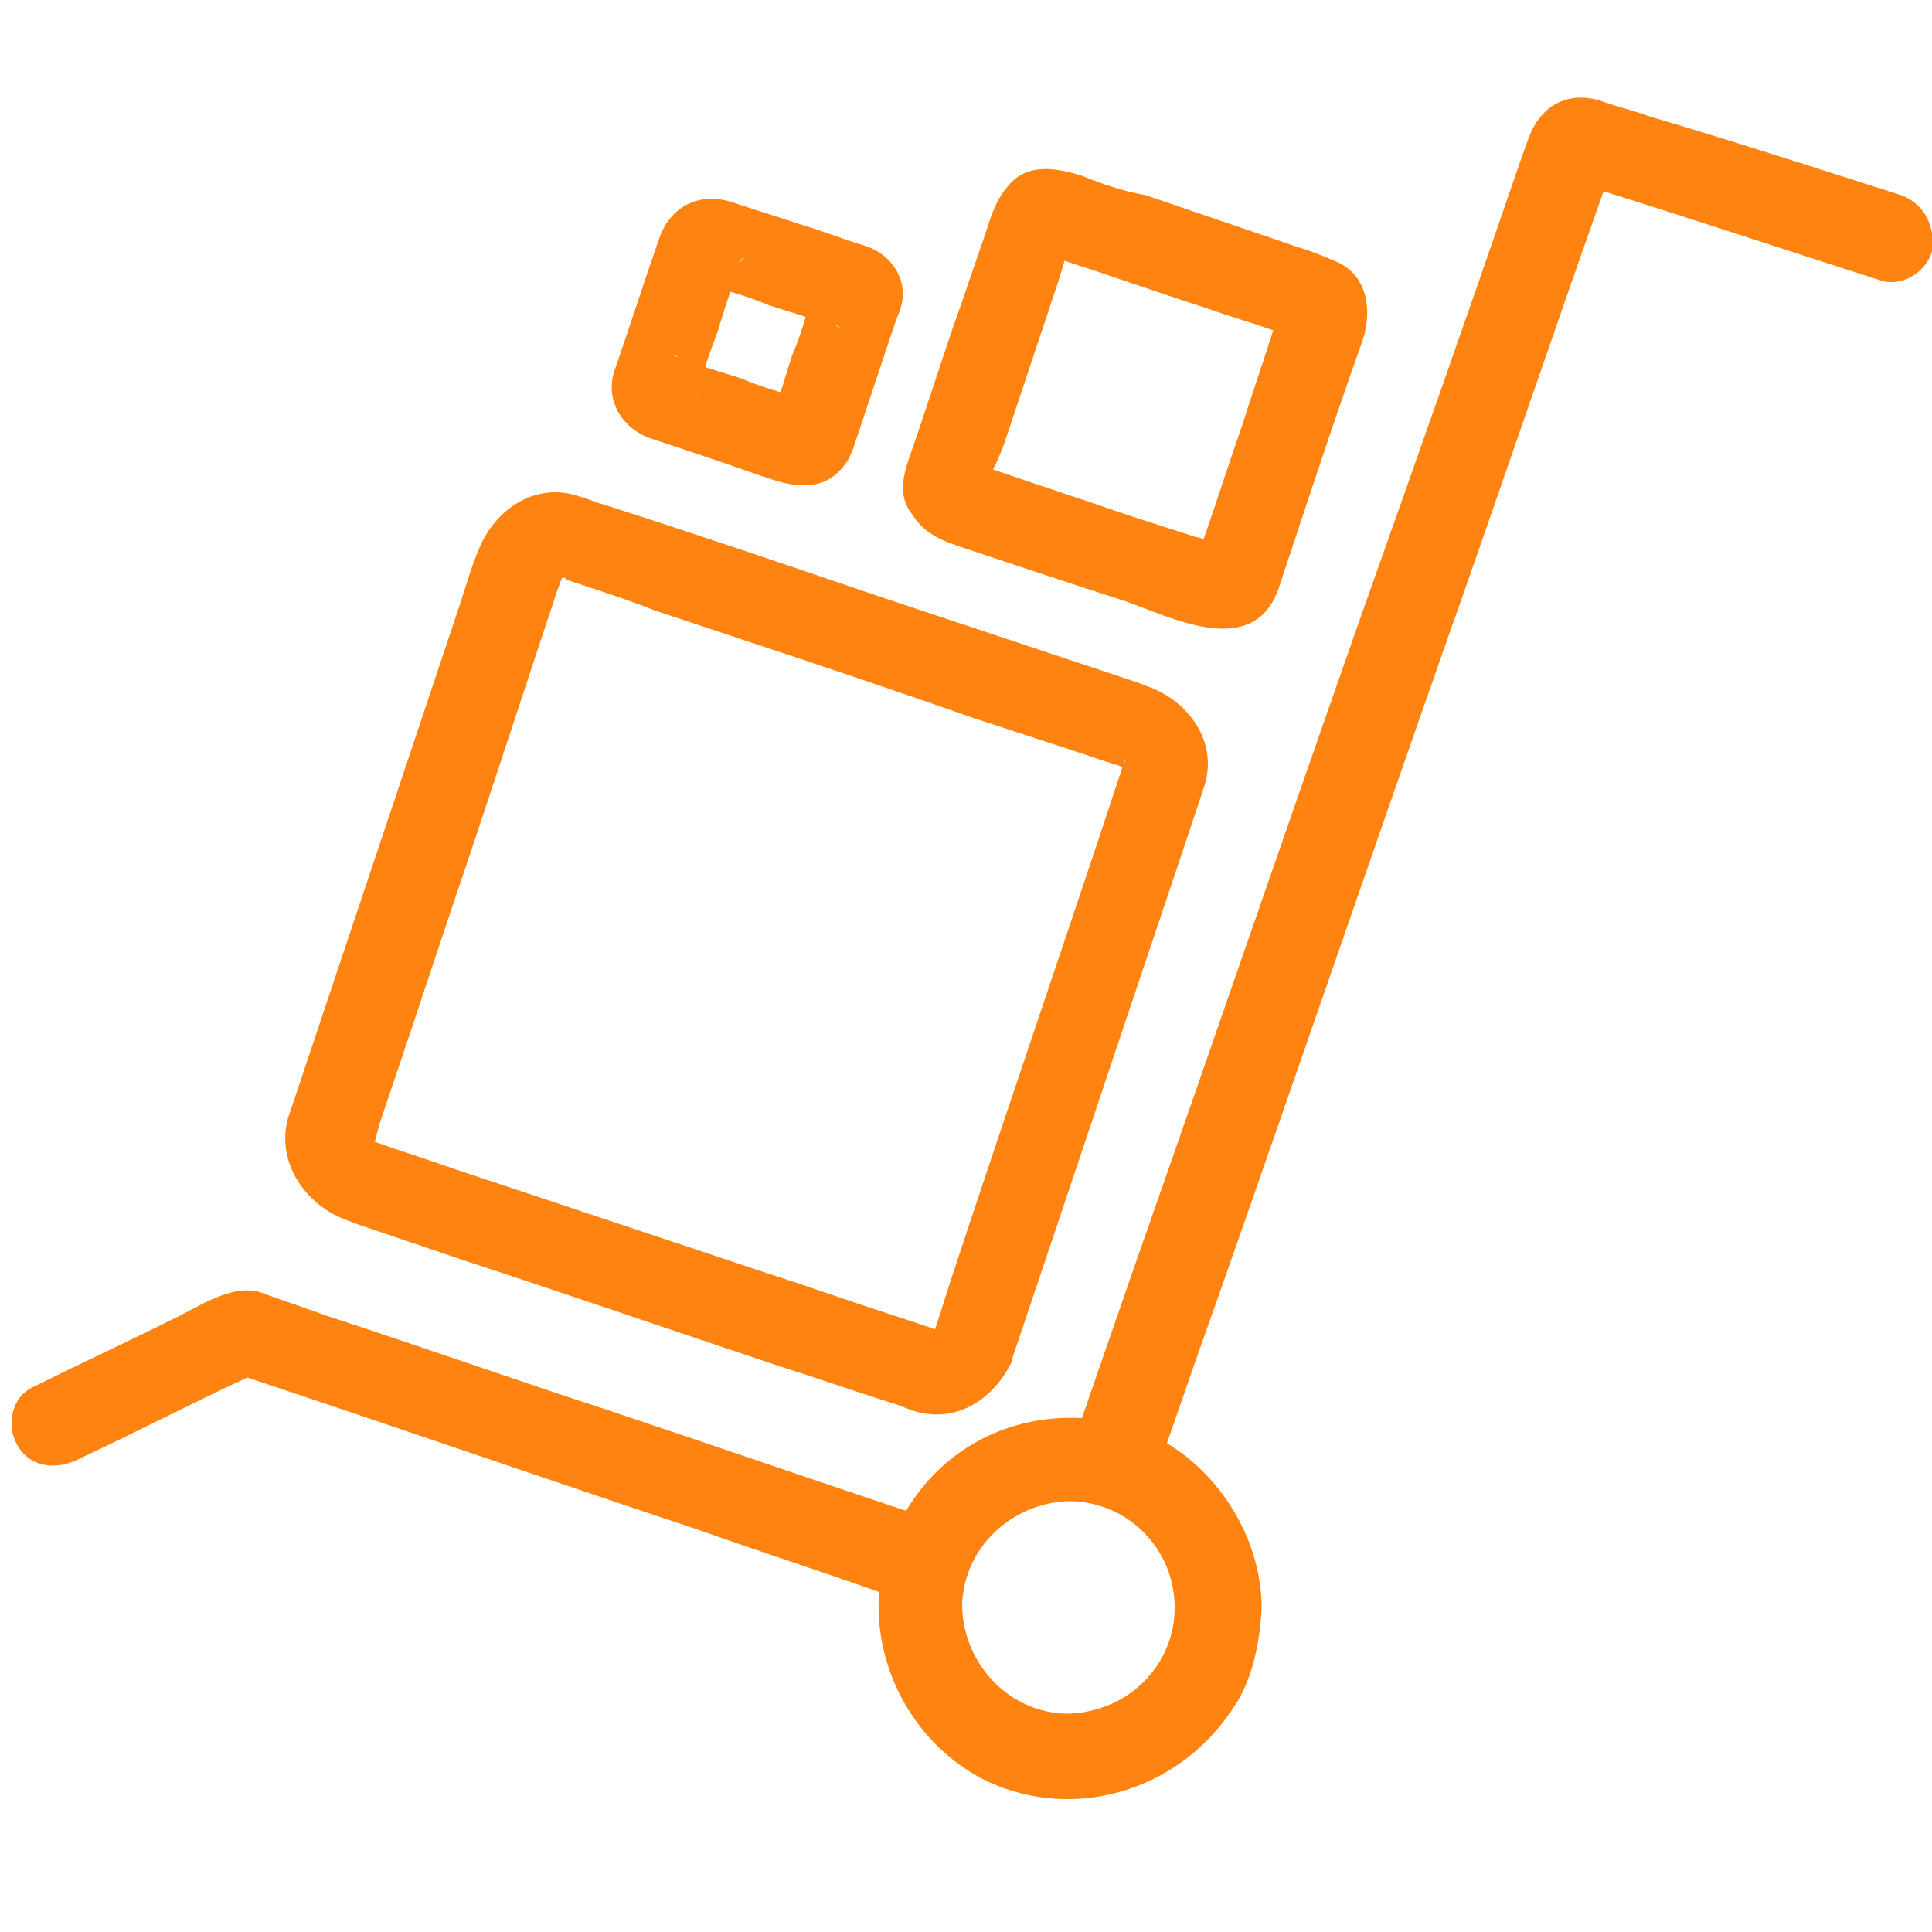 <?xml version="1.0" encoding="utf-8"?>
<!-- Generator: Adobe Illustrator 23.0.1, SVG Export Plug-In . SVG Version: 6.00 Build 0)  -->
<svg version="1.1" id="Livello_1" xmlns="http://www.w3.org/2000/svg" xmlns:xlink="http://www.w3.org/1999/xlink" x="0px" y="0px"
	 viewBox="0 0 100 100" enable-background="new 0 0 100 100" xml:space="preserve">
<g>
	<path fill="#1D1D1B" d="M288.2,42.7v5.3h29v35.3c0,8-6.5,14.5-14.5,14.5h-29c-8,0-14.5-6.5-14.5-14.5V42.9h-5.3v11.6
		c-3.8-4.3-9.3-7-15.5-7c-11.4,0-20.6,9.2-20.6,20.6c0,11.4,9.2,20.6,20.6,20.6c6.2,0,11.7-2.7,15.5-7v1.7
		c0,10.9,8.9,19.8,19.8,19.8h29c10.9,0,19.8-8.9,19.8-19.8V42.7H288.2z M238.4,83.3c-8.4,0-15.3-6.8-15.3-15.3
		c0-8.4,6.8-15.3,15.3-15.3c8.4,0,15.3,6.8,15.3,15.3C253.7,76.5,246.9,83.3,238.4,83.3z"/>
	<path fill="#1D1D1B" d="M311.5-5.1c0,8.4-6.8,15.3-15.3,15.3v0c-11.4,0-20.6,9.2-20.6,20.6h5.3c0-8.4,6.8-15.3,15.3-15.3v0
		c11.4,0,20.6-9.2,20.6-20.6c0-11.4-9.2-20.6-20.6-20.6v5.3C304.7-20.3,311.5-13.5,311.5-5.1z"/>
	<path fill="#1D1D1B" d="M296.3-2.2v-5.3c-8.4,0-15.3-6.8-15.3-15.3v-17h-5.3v17C275.7-11.5,284.9-2.2,296.3-2.2z"/>
</g>
<g>
	<path fill="#1D1D1B" d="M269.2,15.2c0-8.7-7.1-15.8-15.8-15.8h-22.2c-8.7,0-15.8,7.1-15.8,15.8v37H226v55.4h29.8v-5.3h-24.5V46.9
		h-10.7V15.2c0-3.9,2.2-7.3,5.4-9.1l34.7,40.8h-19v5.3h22.1v0H325v-5.3h-55.7V15.2z M231.9,4.7h21.5c5.8,0,10.5,4.7,10.5,10.5v27.1
		L231.9,4.7z"/>
	<path fill="#1D1D1B" d="M279.8,12.6v29H325v-29H279.8z M319.6,36.4h-34.5V18h34.5V36.4z"/>
	<path fill="#1D1D1B" d="M242.3-2.7c9.1,0,16.4-7.4,16.4-16.4c0-1.9-0.3-3.7-1-5.5h8.9v-5.3h-10.9L254-44.3h-25.4v16.2
		c-1.8,2.7-2.7,5.8-2.7,9C225.9-10,233.2-2.7,242.3-2.7z M249.3-38.9l1.1,9h-16.4v-9H249.3z M232.7-24.6h19.2c1,1.7,1.5,3.6,1.5,5.5
		c0,6.1-5,11.1-11.1,11.1s-11.1-5-11.1-11.1C231.2-21,231.7-22.9,232.7-24.6z"/>
</g>
<g>
	<path fill="#1D1D1B" d="M223.4-7c9.1,0,16.4-7.4,16.4-16.4c0-9.1-7.4-16.4-16.4-16.4S207-32.5,207-23.5C207-14.4,214.3-7,223.4-7z
		 M223.4-34.5c6.1,0,11.1,5,11.1,11.1c0,6.1-5,11.1-11.1,11.1s-11.1-5-11.1-11.1C212.3-29.6,217.3-34.5,223.4-34.5z"/>
	<path fill="#1D1D1B" d="M250.3,10.8c0-8.7-7.1-15.8-15.8-15.8h-22.2c-8.7,0-15.8,7.1-15.8,15.8v37h10.7v55.4H237v-5.3h-24.5V42.5
		h-10.7V10.8c0-5.8,4.7-10.5,10.5-10.5h22.2c5.8,0,10.5,4.7,10.5,10.5v37H306v-5.3h-55.7V10.8z"/>
	<path fill="#1D1D1B" d="M306.6-26c-2.7,0-4.7,1.9-4.7,4.5c0,2.8,2.1,4.6,4.7,4.6c2.7,0,4.7-1.8,4.7-4.6
		C311.4-24.2,309.3-26,306.6-26z"/>
	<polygon fill="#1D1D1B" points="289.9,-5.7 304,-5.7 304,20.5 310.3,20.5 310.3,-10.8 289.9,-10.8 	"/>
	<path fill="#1D1D1B" d="M306.2-39.7c-20.8,0-37.7,16.9-37.7,37.7s16.9,37.7,37.7,37.7c20.8,0,37.7-16.9,37.7-37.7
		S327-39.7,306.2-39.7z M306.2,30.4c-17.9,0-32.4-14.5-32.4-32.4c0-17.9,14.5-32.4,32.4-32.4c17.9,0,32.4,14.5,32.4,32.4
		C338.6,15.9,324,30.4,306.2,30.4z"/>
</g>
<g>
	<path fill="#1D1D1B" d="M322.8-39.6H217.5c-10.3,0-18.7,8.4-18.7,18.7V84.3c0,10.3,8.4,18.7,18.7,18.7h105.3
		c10.3,0,18.7-8.4,18.7-18.7V-21C341.5-31.3,333.1-39.6,322.8-39.6z M336.2,84.3c0,7.4-6,13.3-13.3,13.3H217.5
		c-7.4,0-13.3-6-13.3-13.3V-21c0-7.4,6-13.3,13.3-13.3h105.3c7.4,0,13.3,6,13.3,13.3V84.3z"/>
	<path fill="#1D1D1B" d="M270.2-17.7c-27.2,0-49.3,22.1-49.3,49.3c0,27.2,22.1,49.3,49.3,49.3c27.2,0,49.3-22.1,49.3-49.3
		C319.5,4.5,297.4-17.7,270.2-17.7z M270.2,75.7c-24.3,0-44-19.7-44-44c0-24.3,19.7-44,44-44c24.3,0,44,19.7,44,44
		C314.2,55.9,294.4,75.7,270.2,75.7z"/>
	
		<rect x="293.4" y="35.1" transform="matrix(0.177 -0.984 0.984 0.177 210.981 326.718)" fill="#1D1D1B" width="15.1" height="4"/>
	<path fill="#1D1D1B" d="M250.4,38.3c4,0,7.2-3.2,7.2-7.2c0-4-3.2-7.2-7.2-7.2c-4,0-7.2,3.2-7.2,7.2C243.2,35,246.5,38.3,250.4,38.3
		z M250.4,29.2c1,0,1.8,0.8,1.8,1.8c0,1-0.8,1.8-1.8,1.8c-1,0-1.8-0.8-1.8-1.8C248.6,30.1,249.4,29.2,250.4,29.2z"/>
	<path fill="#1D1D1B" d="M290,23.9c-4,0-7.2,3.2-7.2,7.2c0,4,3.2,7.2,7.2,7.2c4,0,7.2-3.2,7.2-7.2C297.1,27.1,293.9,23.9,290,23.9z
		 M290,32.9c-1,0-1.8-0.8-1.8-1.8c0-1,0.8-1.8,1.8-1.8c1,0,1.8,0.8,1.8,1.8C291.8,32.1,291,32.9,290,32.9z"/>
	<rect x="242.8" y="47.3" fill="#1D1D1B" width="12.1" height="6.3"/>
	<rect x="284.9" y="47.3" fill="#1D1D1B" width="12.1" height="6.3"/>
	
		<rect x="237.4" y="29.6" transform="matrix(0.984 -0.177 0.177 0.984 -2.796 43.006)" fill="#1D1D1B" width="4" height="15.1"/>
	<path fill="#1D1D1B" d="M248.1,22.7c0.1,0,11.4-1.7,21.5-1.7c10.1,0,21.4,1.7,21.5,1.7c0.1,0,0.3,0,0.4,0c0.9,0,1.7-0.4,2.2-1.2
		c0.6-0.8,0.6-1.9,0.1-2.8l-7.8-13.8c-0.5-0.8-1.4-1.4-2.3-1.4h-28.8c-1,0-1.9,0.6-2.4,1.4l-7.3,13.8c-0.5,0.9-0.4,2,0.2,2.8
		C246.1,22.4,247.1,22.9,248.1,22.7z M256.5,8.9h25.7l4.4,7.9c-4.4-0.5-10.8-1.1-17-1.1c-6.3,0-12.8,0.6-17.2,1.1L256.5,8.9z"/>
	<path fill="#1D1D1B" d="M283.7,39.5c-0.1,0-6.1,3-13.8,3c-7.6,0-13.7-3-13.8-3l-2.4,4.8c0.3,0.1,7.2,3.5,16.2,3.5
		c8.9,0,15.9-3.4,16.2-3.5L283.7,39.5z"/>
</g>
<g>
	<path fill="#FF8310" d="M88.4-157.1c0-5.7-4.7-10.4-10.4-10.4H63.3c-5.7,0-10.4,4.7-10.4,10.4v24.4h7v36.5h19.6v-3.5H63.5v-36.5h-7
		v-20.9c0-2.6,1.4-4.8,3.5-6l22.9,26.9H70.3v3.5h14.6v0h40.2v-3.5H88.4V-157.1z M63.8-164H78c3.8,0,6.9,3.1,6.9,6.9v17.8L63.8-164z"
		/>
	<path fill="#FF8310" d="M95.4-158.8v19.1h29.7v-19.1H95.4z M121.6-143.2H98.9v-12.1h22.7V-143.2z"/>
	<path fill="#FF8310" d="M70.6-168.9c6,0,10.8-4.9,10.8-10.8c0-1.2-0.2-2.5-0.6-3.6h5.9v-3.5h-7.2l-1.1-9.4H61.6v10.7
		c-1.2,1.8-1.8,3.8-1.8,5.9C59.8-173.7,64.7-168.9,70.6-168.9z M75.2-192.8l0.7,5.9H65.1v-5.9H75.2z M64.3-183.3H77
		c0.6,1.1,1,2.3,1,3.6c0,4-3.3,7.3-7.3,7.3c-4,0-7.3-3.3-7.3-7.3C63.3-181,63.7-182.2,64.3-183.3z"/>
</g>
<path fill="#FF8310" d="M98.4,10.1C94,8.7,89.7,7.3,85.3,6c-0.8-0.3-1.7-0.5-2.5-0.8c-1.7-0.5-3.1,0.3-3.7,2l-0.5,1.4
	c-2.7,7.9-5.5,15.8-8.3,23.7c-3.9,11.1-7.7,22.2-11.6,33.3c-0.9,2.6-1.8,5.2-2.7,7.8c-3.8-0.2-7.2,1.6-9.1,4.8
	c-5.1-1.7-10.3-3.5-15.4-5.2c-4.9-1.6-9.7-3.3-14.6-4.9c-1.1-0.4-2.3-0.8-3.4-1.2c-1.5-0.5-3.3,0.8-4.6,1.4
	c-2.4,1.2-4.8,2.3-7.2,3.5c-1.1,0.5-1.4,2-0.8,3c0.6,1.1,1.9,1.3,3,0.8c3-1.4,5.9-2.9,8.9-4.3c7.8,2.6,15.6,5.3,23.4,7.9
	c3.1,1.1,6.2,2.1,9.3,3.2c-0.3,4,1.9,8,5.6,9.8c4.5,2.1,9.8,0.5,12.6-3.6c1.1-1.5,1.5-3.5,1.6-5.3c0-0.1,0-0.2,0-0.3
	c-0.1-3.4-2.1-6.6-4.9-8.3c0.9-2.6,1.8-5.2,2.7-7.7c3.9-11.1,7.7-22.2,11.6-33.3c2.8-7.9,5.5-15.9,8.3-23.8
	c4.8,1.5,9.6,3.1,14.3,4.6c1.1,0.4,2.4-0.4,2.7-1.5C100.2,11.6,99.5,10.5,98.4,10.1z M60.8,83.2c0,3-2.4,5.4-5.5,5.5
	c-3,0-5.4-2.5-5.5-5.5c0-3,2.5-5.4,5.5-5.5C58.4,77.7,60.8,80.2,60.8,83.2z M17.8,63.1c0.3,0.1,0.5,0.2,0.8,0.3l5.3,1.8
	c5.5,1.8,11,3.7,16.4,5.5c1.9,0.6,3.9,1.3,5.8,1.9c0.4,0.1,0.8,0.3,1.1,0.4c2.1,0.7,4-0.4,5-2.2c0.1-0.2,0.2-0.3,0.2-0.5
	c2.9-8.6,5.8-17.3,8.7-25.9c0.4-1.2,0.8-2.4,1.2-3.6c0.8-2.3-0.7-4.4-2.7-5.2c-0.3-0.1-0.5-0.2-0.8-0.3c-4.5-1.5-9-3-13.5-4.5
	c-4.7-1.6-9.4-3.2-14.1-4.7c-0.4-0.1-0.8-0.3-1.2-0.4c-2.3-0.8-4.4,0.7-5.2,2.7c-0.4,0.9-0.7,2-1,2.9l-8.9,26.6
	C14.3,60.2,15.8,62.3,17.8,63.1z M58.2,39.5C58.2,39.3,58.3,39.2,58.2,39.5L58.2,39.5z M28.8,29.9C28.7,29.9,28.7,29.9,28.8,29.9
	L28.8,29.9z M19.7,58c1.6-4.7,3.1-9.3,4.7-14c1.5-4.5,3-9.1,4.5-13.6c0.1-0.2,0.1-0.3,0.2-0.5c0.1,0,0.2,0,0.2,0.1
	c1.5,0.5,3.1,1,4.6,1.6c5.4,1.8,10.9,3.6,16.3,5.5c2.1,0.7,4.3,1.4,6.4,2.1c0.5,0.2,1,0.3,1.5,0.5c-2.9,8.8-5.9,17.5-8.8,26.3
	c-0.3,0.9-0.6,1.9-0.9,2.8c-0.1,0-0.2-0.1-0.3-0.1c-0.6-0.2-1.2-0.4-1.8-0.6c-2.2-0.7-4.4-1.5-6.6-2.2c-5.4-1.8-10.8-3.6-16.2-5.4
	c-1.4-0.5-2.7-0.9-4.1-1.4C19.5,58.7,19.6,58.3,19.7,58z M19.3,59.3C19.3,59.4,19.3,59.4,19.3,59.3L19.3,59.3z M50,28.4
	c2.7,0.9,5.4,1.8,8.2,2.7c2.3,0.8,6.3,2.9,7.8-0.2c0-0.1,0.1-0.1,0.1-0.2c0-0.1,0.1-0.2,0.1-0.3c1.4-4.2,2.8-8.5,4.3-12.7
	c0.5-1.4,0.4-3.3-1.2-4.1c-0.7-0.3-1.4-0.6-2.1-0.8c-2.6-0.9-5.3-1.8-7.9-2.7C58.1,9.9,57,9.5,56,9.1c-1.3-0.4-2.8-0.7-3.8,0.5
	c-0.7,0.8-0.9,1.6-1.2,2.5c-0.4,1.2-0.8,2.3-1.2,3.5c-0.9,2.5-1.7,5.1-2.6,7.7c-0.4,1.1-0.8,2.3,0,3.3C47.9,27.7,48.8,28,50,28.4z
	 M52.1,22.6c0.9-2.7,1.8-5.4,2.7-8.1c0.1-0.3,0.2-0.7,0.3-1c2.5,0.8,5,1.7,7.5,2.5c1.1,0.4,2.2,0.7,3.3,1.1
	c-0.5,1.6-1.1,3.3-1.6,4.9c-0.7,2-1.3,3.9-2,5.9c-0.1,0-0.2-0.1-0.4-0.1c-1.2-0.4-2.5-0.8-3.7-1.2c-2.3-0.8-4.5-1.5-6.8-2.3
	C51.7,23.7,51.9,23.2,52.1,22.6z M33.7,22.7l2.7,0.9c1.2,0.4,2.3,0.8,3.5,1.2c1.5,0.5,3,0.6,4-1c0.1-0.2,0.2-0.4,0.3-0.7
	c0.7-2.1,1.4-4.2,2.1-6.3c0.1-0.3,0.2-0.5,0.3-0.8c0.5-1.5-0.5-2.9-1.9-3.3c-1-0.3-2-0.7-3-1c-1.2-0.4-2.5-0.8-3.7-1.2
	c-1.7-0.6-3.3,0.1-3.9,1.9c-0.8,2.3-1.5,4.5-2.3,6.8C31.3,20.7,32.2,22.2,33.7,22.7z M43.2,16.8C43.5,16.9,43.6,17.1,43.2,16.8
	L43.2,16.8C43.2,16.8,43.2,16.8,43.2,16.8z M42.2,15C42.2,14.8,42.2,14.8,42.2,15L42.2,15z M38.3,13.6
	C38.4,13.3,38.6,13.2,38.3,13.6L38.3,13.6C38.3,13.6,38.3,13.6,38.3,13.6z M37.2,17c0.2-0.7,0.4-1.3,0.6-1.9c0.7,0.2,1.3,0.4,2,0.7
	c0.6,0.2,1.3,0.4,1.9,0.6c-0.2,0.7-0.4,1.3-0.7,2c-0.2,0.6-0.4,1.3-0.6,1.9c-0.7-0.2-1.3-0.4-2-0.7c-0.6-0.2-1.3-0.4-1.9-0.6
	C36.7,18.3,37,17.6,37.2,17z M36.4,14.6C36.3,14.6,36.3,14.6,36.4,14.6L36.4,14.6z M36.1,20.4C36,20.6,36,20.5,36.1,20.4L36.1,20.4z
	 M35.1,18.5L35.1,18.5C35.1,18.5,35.1,18.5,35.1,18.5C34.8,18.4,34.7,18.2,35.1,18.5z"/>
</svg>
